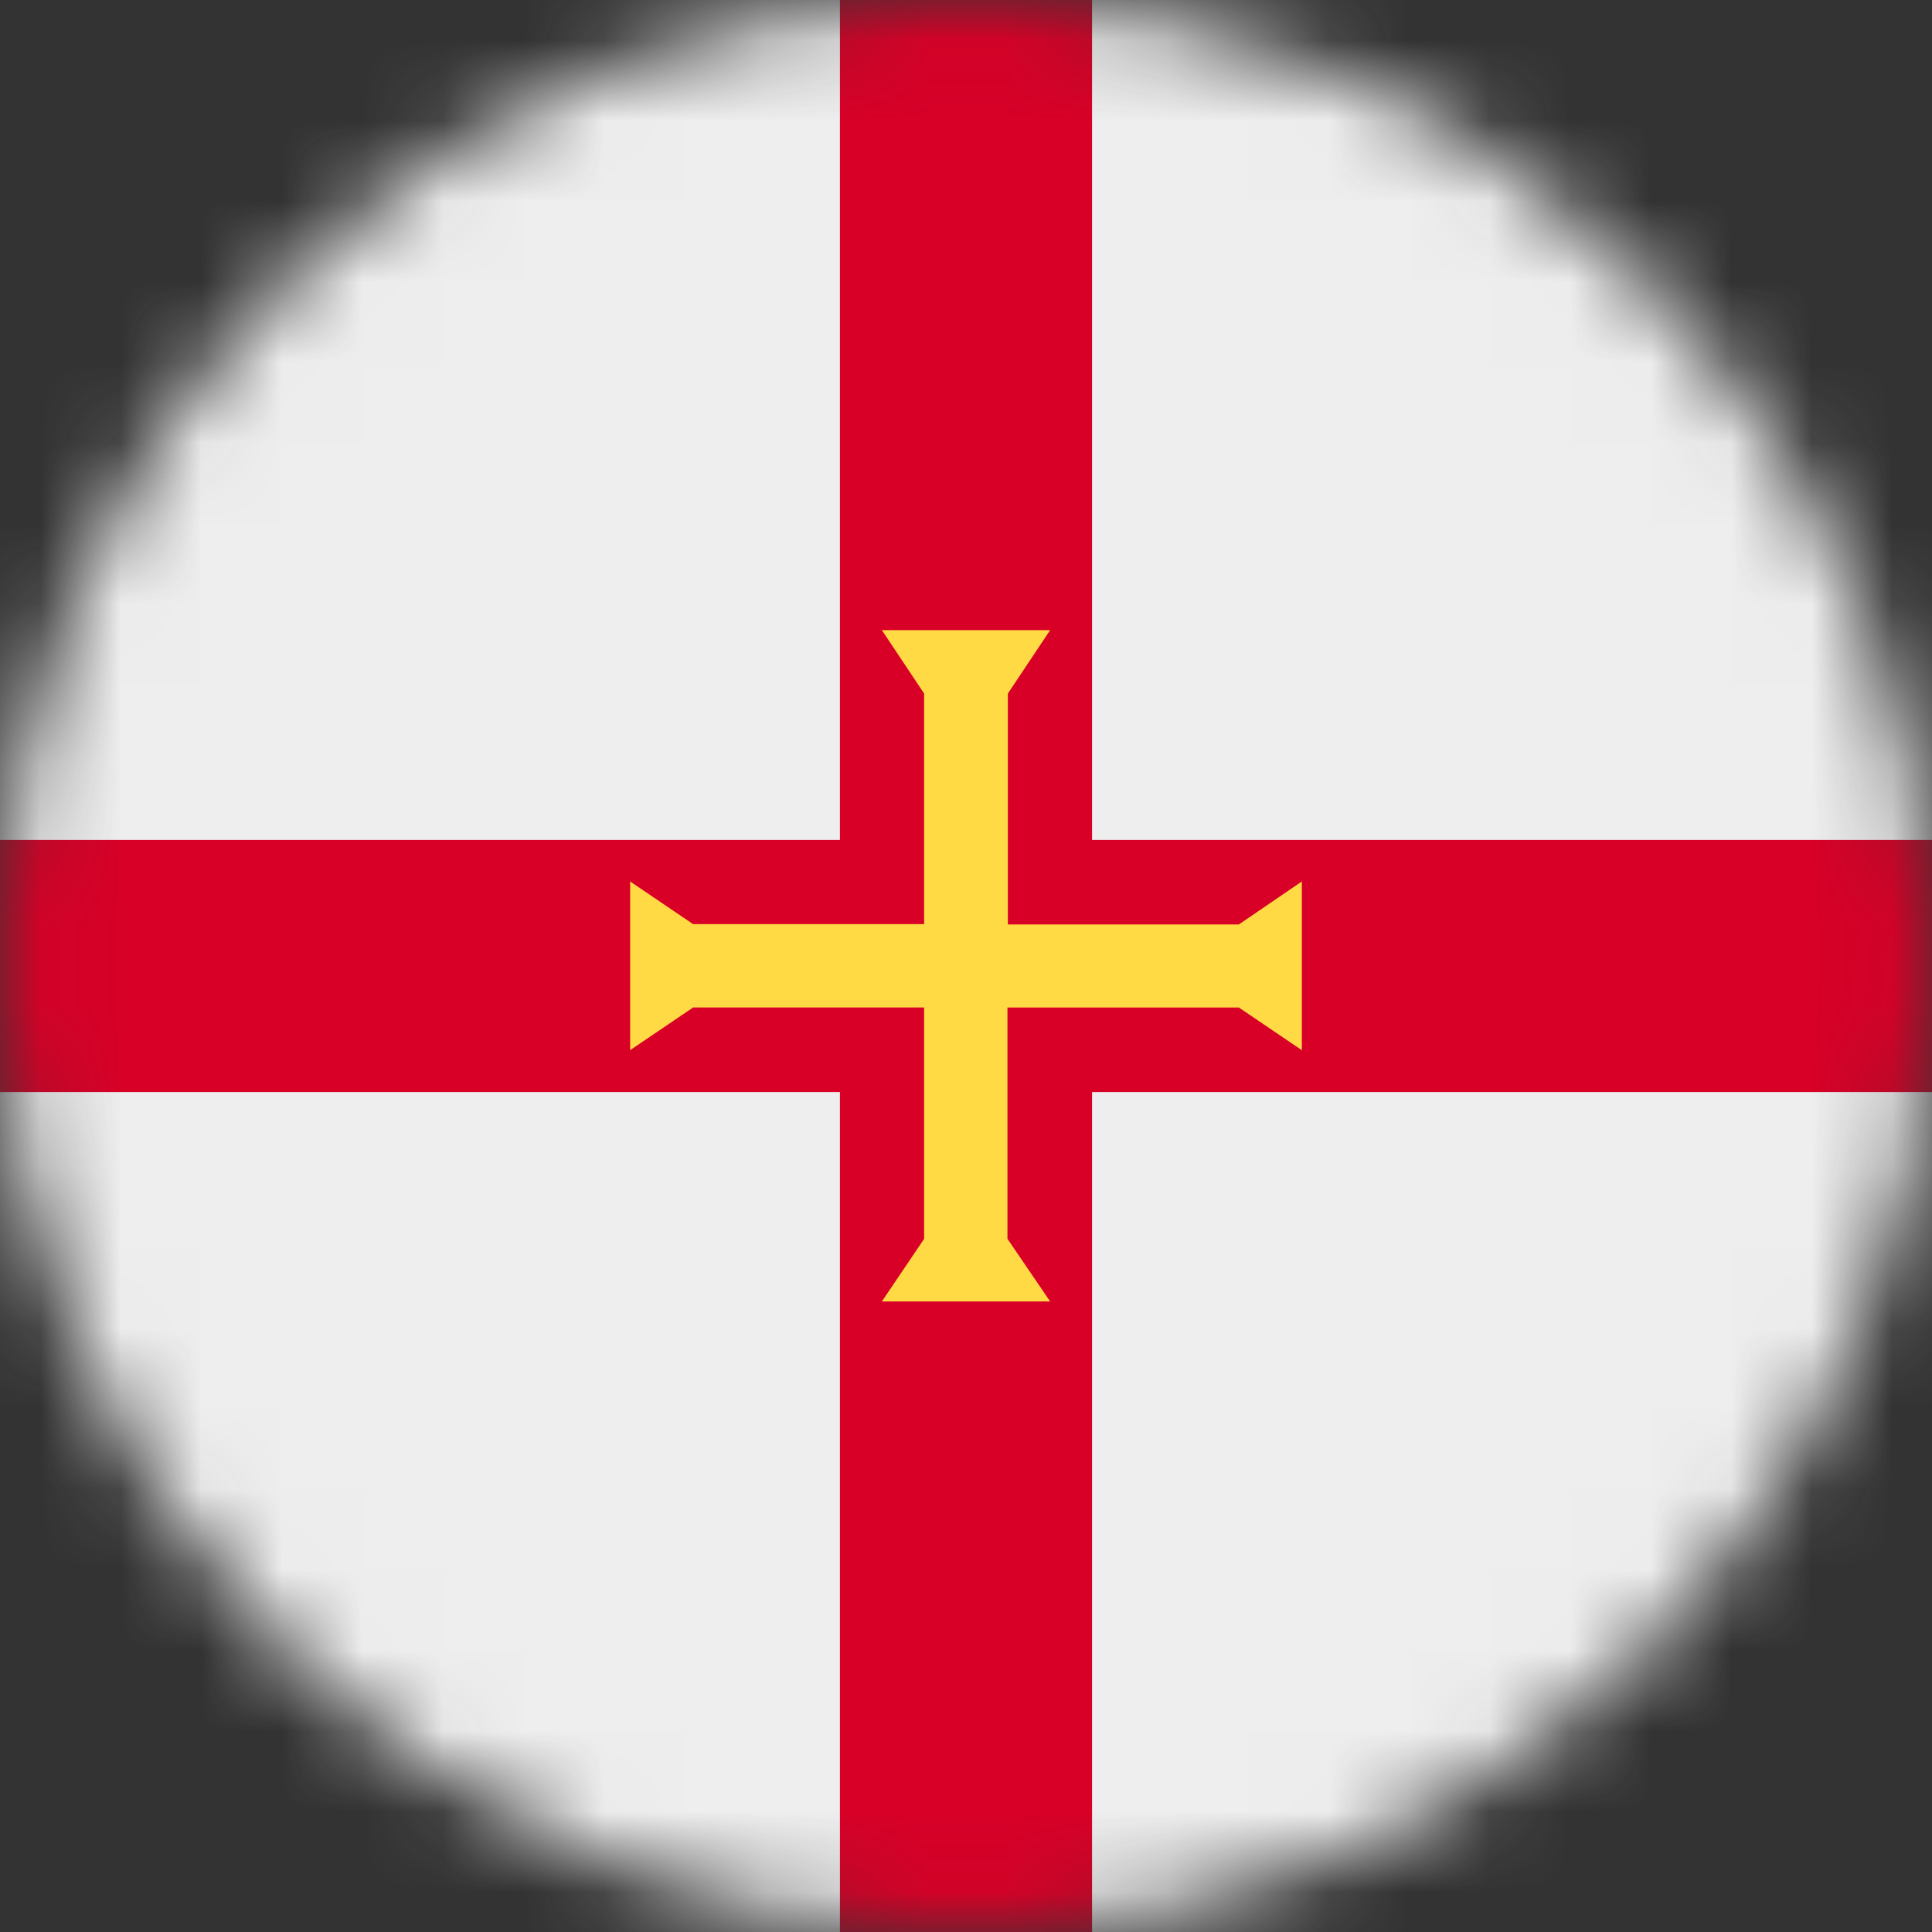 <svg xmlns="http://www.w3.org/2000/svg" fill="none" viewBox="0 0 24 24"><rect x="0" y="0" width="24" height="24" fill="#333333" stroke="none"/><mask id="a" style="mask-type:alpha" width="24" height="24" x="0" y="0" maskUnits="userSpaceOnUse"><path fill="#fff" d="M12 24c6.627 0 12-5.373 12-12S18.627 0 12 0 0 5.373 0 12s5.373 12 12 12z"/></mask><g mask="url(#a)"><path fill="#EEE" d="M0 0h10.434l1.454 1.097L13.566 0H24v10.434l-1.008 1.454L24 13.566V24H13.566l-1.604-.96-1.528.96H0V13.566l1.064-1.529L0 10.434V0z"/><path fill="#D80027" d="M10.434 0v10.434H0v3.132h10.434V24h3.132V13.566H24v-3.132H13.566V0h-3.132z"/><path fill="#FFDA44" d="M15.39 12.516l.782.53V10.95l-.783.534H12.52V8.616l.525-.788h-2.09l.525.788v2.864H8.61l-.782-.53v2.095l.783-.53h2.869v2.874l-.525.778h2.09l-.53-.778v-2.873h2.874z"/></g></svg>